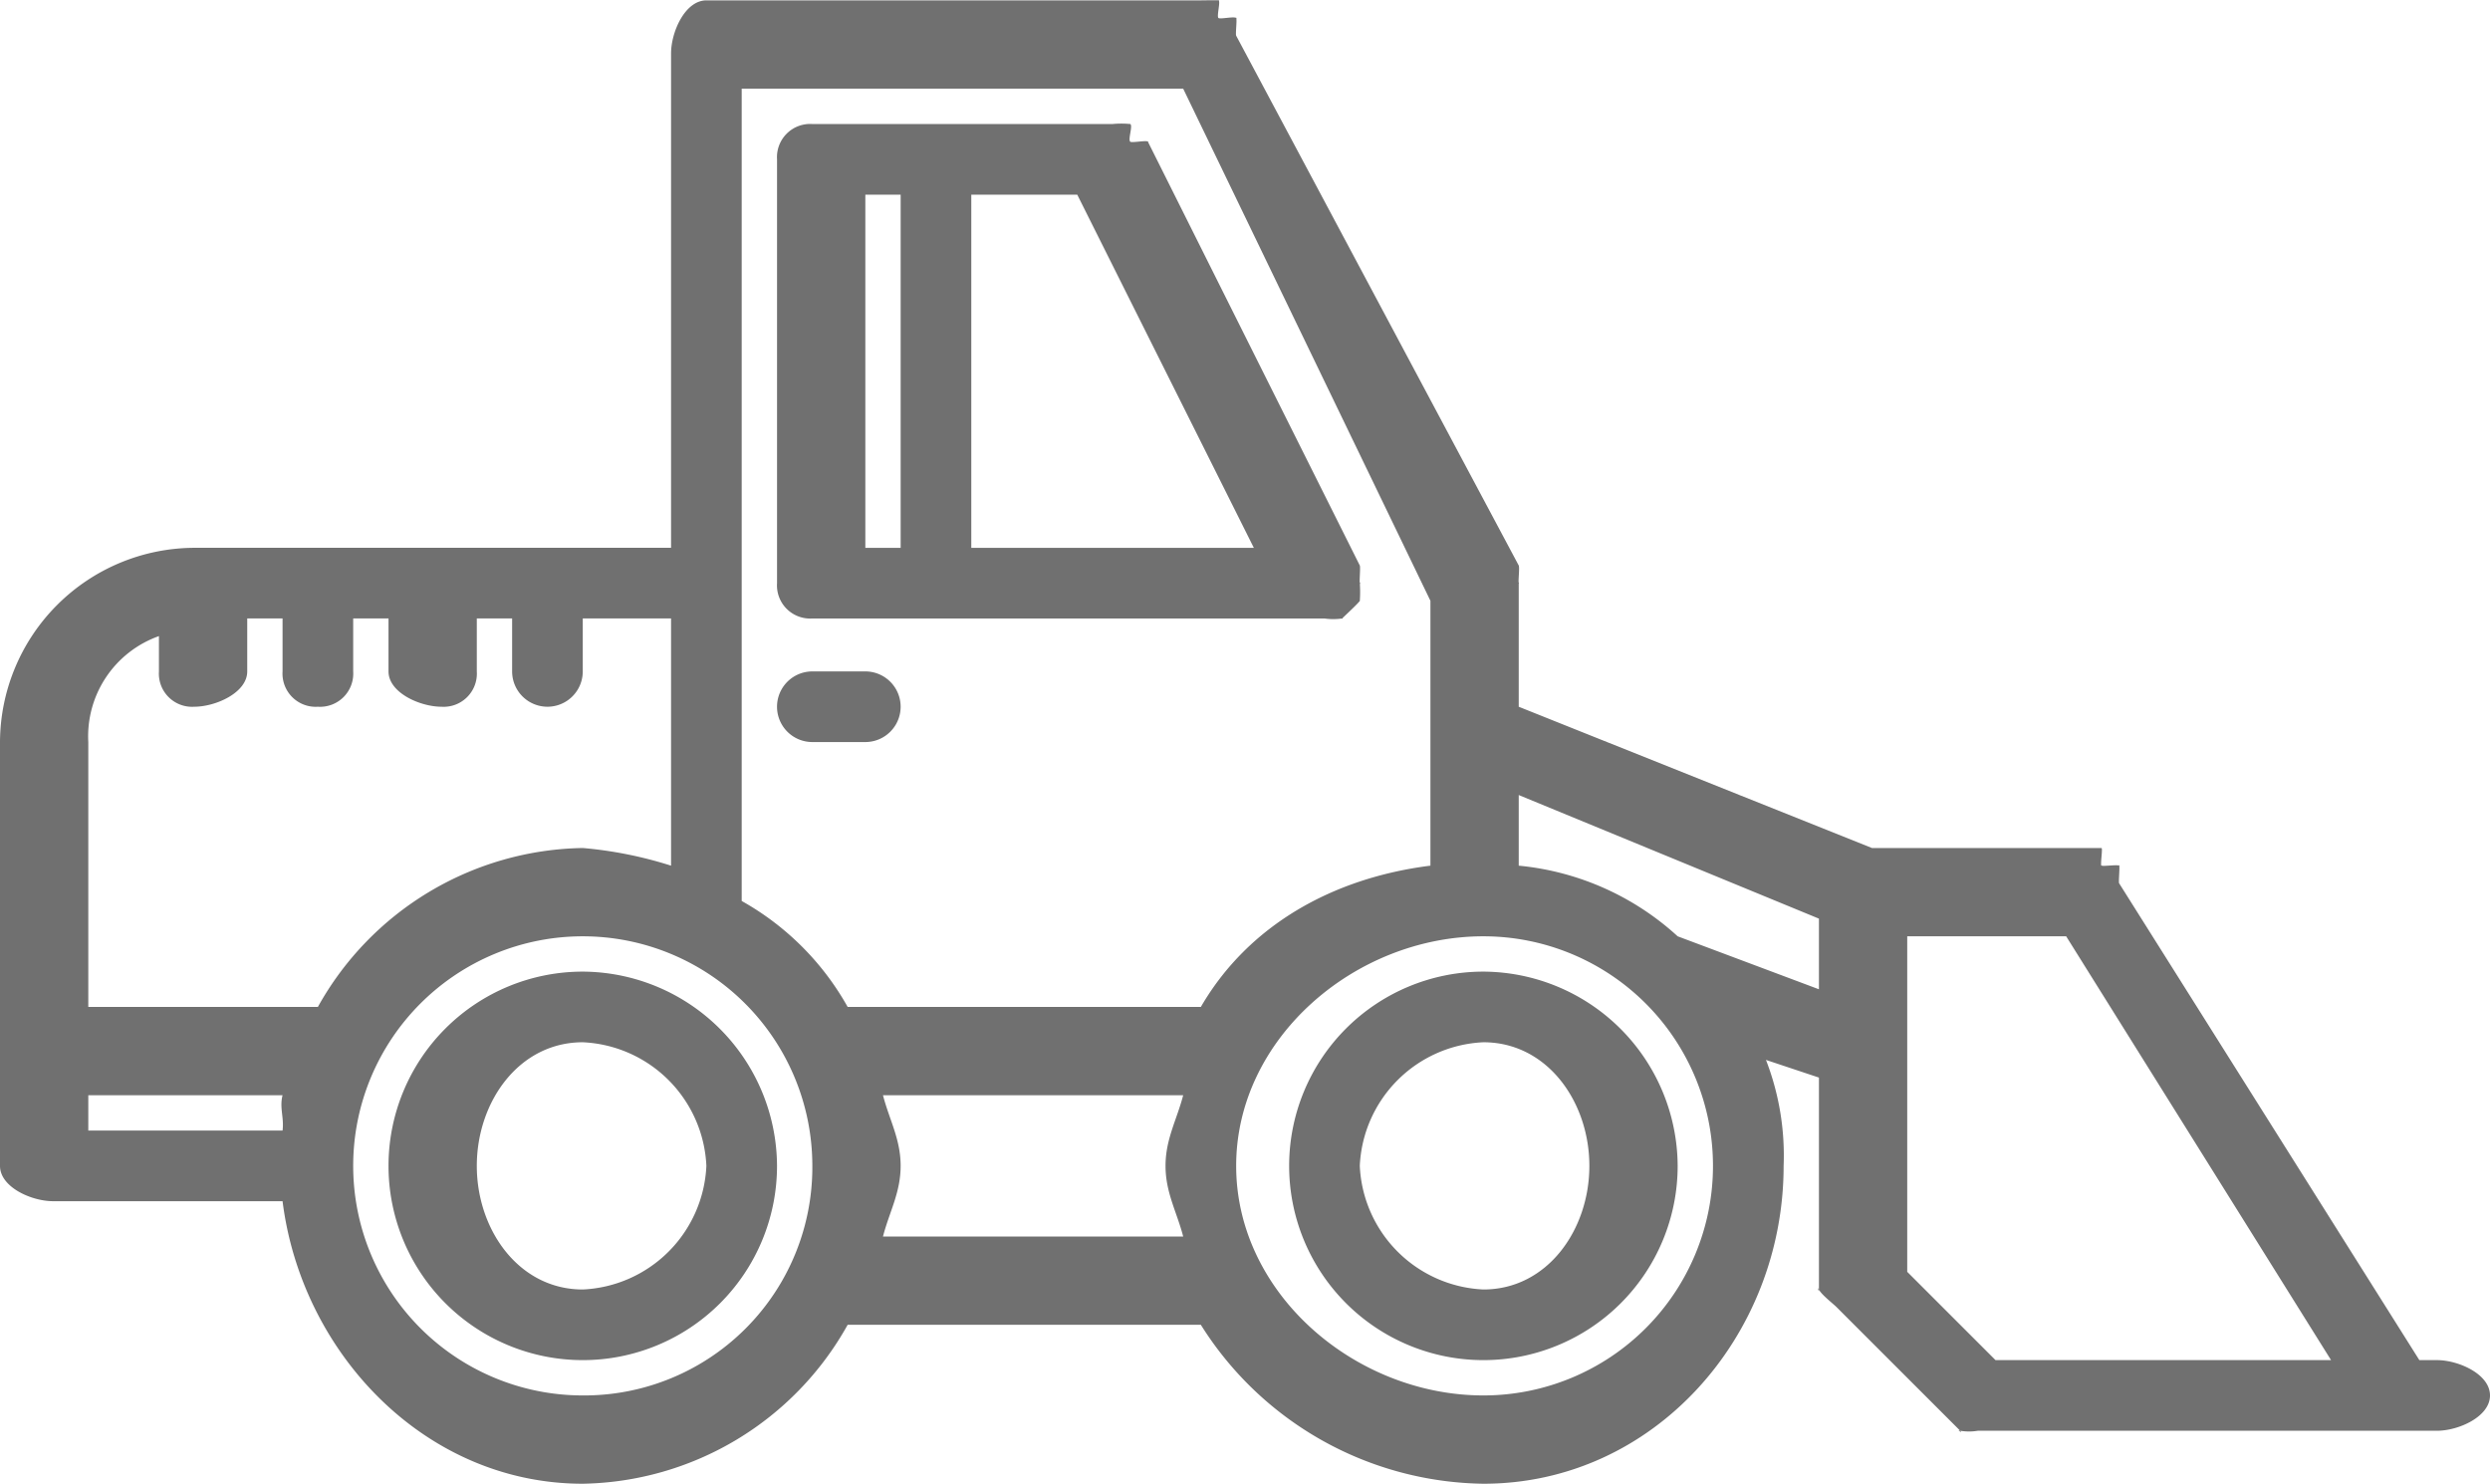 <svg xmlns="http://www.w3.org/2000/svg" viewBox="0 0 141 84.021">
  <g id="_020-bulldozer-2" data-name="020-bulldozer-2" transform="translate(0.465 0.358)">
    <path id="Pfad_257" data-name="Pfad 257" d="M20.649,37.941a11,11,0,1,0,11,11A11.053,11.053,0,0,0,20.649,37.941Zm0,18c-3.62,0-6-3.38-6-7s2.38-7,6-7a7.341,7.341,0,0,1,7,7A7.341,7.341,0,0,1,20.649,55.941Z" transform="translate(11.886 16.722)" fill="#707070"/>
    <path id="Pfad_258" data-name="Pfad 258" d="M44.318,37.941a11,11,0,1,0,11,11A11.053,11.053,0,0,0,44.318,37.941Zm0,18a7.341,7.341,0,0,1-7-7,7.341,7.341,0,0,1,7-7c3.62,0,6,3.38,6,7S47.938,55.941,44.318,55.941Z" transform="translate(39.217 16.722)" fill="#707070"/>
    <path id="Pfad_259" data-name="Pfad 259" d="M21.759,44.1h29a3.479,3.479,0,0,0,1,0c.035-.013-.035.015,0,0s-.033.015,0,0c.116-.057-.1.074,0,0s-.09.1,0,0c.12-.125.915-.853,1-1,.055-.094-.039.1,0,0a6.932,6.932,0,0,0,0-1c.007-.074,0,.077,0,0h0c0-.184.053.182,0,0-.031-.1.044-.9,0-1-.011-.026.013.028,0,0l-12-24c-.061-.127.081.109,0,0-.072-.094-.915.081-1,0-.138-.131.162-.91,0-1-.081-.044.085.035,0,0a5.262,5.262,0,0,0-1,0c-.055,0,.057,0,0,0h0c-.026,0,.026,0,0,0h-17a1.88,1.88,0,0,0-2,2v24A1.878,1.878,0,0,0,21.759,44.1Zm15-24,10,20h-16v-20Zm-10,20h-2v-20h2Z" transform="translate(23.777 -9.435)" fill="#707070"/>
    <path id="Pfad_260" data-name="Pfad 260" d="M2.535,80.661h13c1.083,8.621,8.086,16,17,16a17.507,17.507,0,0,0,15-9h20a19.185,19.185,0,0,0,16,9c9.654,0,17-8.346,17-18a14.978,14.978,0,0,0-1-6l3,1v12h0c.007.267-.1-.249,0,0,.112.269.8.8,1,1l7,7c.2.2-.269-.112,0,0a3.007,3.007,0,0,0,1,0h26c1.21,0,3-.79,3-2s-1.79-2-3-2h-1l-17-27c-.046-.07.05-.937,0-1-.094-.123.12.1,0,0-.105-.088.116.068,0,0s-.862.044-1,0,.151.018,0,0c-.081-.009.083-1,0-1h-13l-20-8v-7h0c0-.149.035.147,0,0s.059-.871,0-1h0l-16-30c-.048-.1.059-.91,0-1-.092-.129.116.107,0,0s-.88.074-1,0,.131-.95,0-1c-.151-.057.16.024,0,0-.1-.015-.893,0-1,0h-28c-1.21,0-2,1.792-2,3v28h-27a11.049,11.049,0,0,0-11,11v24C-.465,79.871,1.325,80.661,2.535,80.661Zm13-4h-11v-2h11C15.351,75.372,15.629,75.917,15.535,76.661Zm17,15a13,13,0,1,1,13-13A12.921,12.921,0,0,1,32.535,91.661Zm9-74h25l14,29v15c-5.533.694-10.315,3.378-13,8h-20a15.618,15.618,0,0,0-6-6Zm8,65c.363-1.4,1-2.488,1-4s-.635-2.595-1-4h17c-.365,1.405-1,2.483-1,4s.637,2.6,1,4Zm34,9c-7.242,0-14-5.758-14-13s6.758-13,14-13a13,13,0,0,1,0,26Zm29-2-5-5v-13c0-.013,0,.013,0,0v-6h9l15,24Zm-10-25v4l-8-3a15.506,15.506,0,0,0-9-4v-4Zm-94-16v2a1.88,1.88,0,0,0,2,2c1.21,0,3-.792,3-2v-3h2v3a1.88,1.88,0,0,0,2,2,1.88,1.88,0,0,0,2-2v-3h2v3c0,1.208,1.79,2,3,2a1.88,1.88,0,0,0,2-2v-3h2v3a2,2,0,0,0,4,0v-3h5v14a23.015,23.015,0,0,0-5-1,17.485,17.485,0,0,0-15,9h-13v-15A6.018,6.018,0,0,1,8.535,48.661Z" transform="translate(0 -12.998)" fill="#707070"/>
    <path id="Pfad_261" data-name="Pfad 261" d="M24.782,34.451a2,2,0,0,0,0-4h-3a2,2,0,0,0,0,4Z" transform="translate(23.753 7.212)" fill="#707070"/>
  </g>
</svg>
